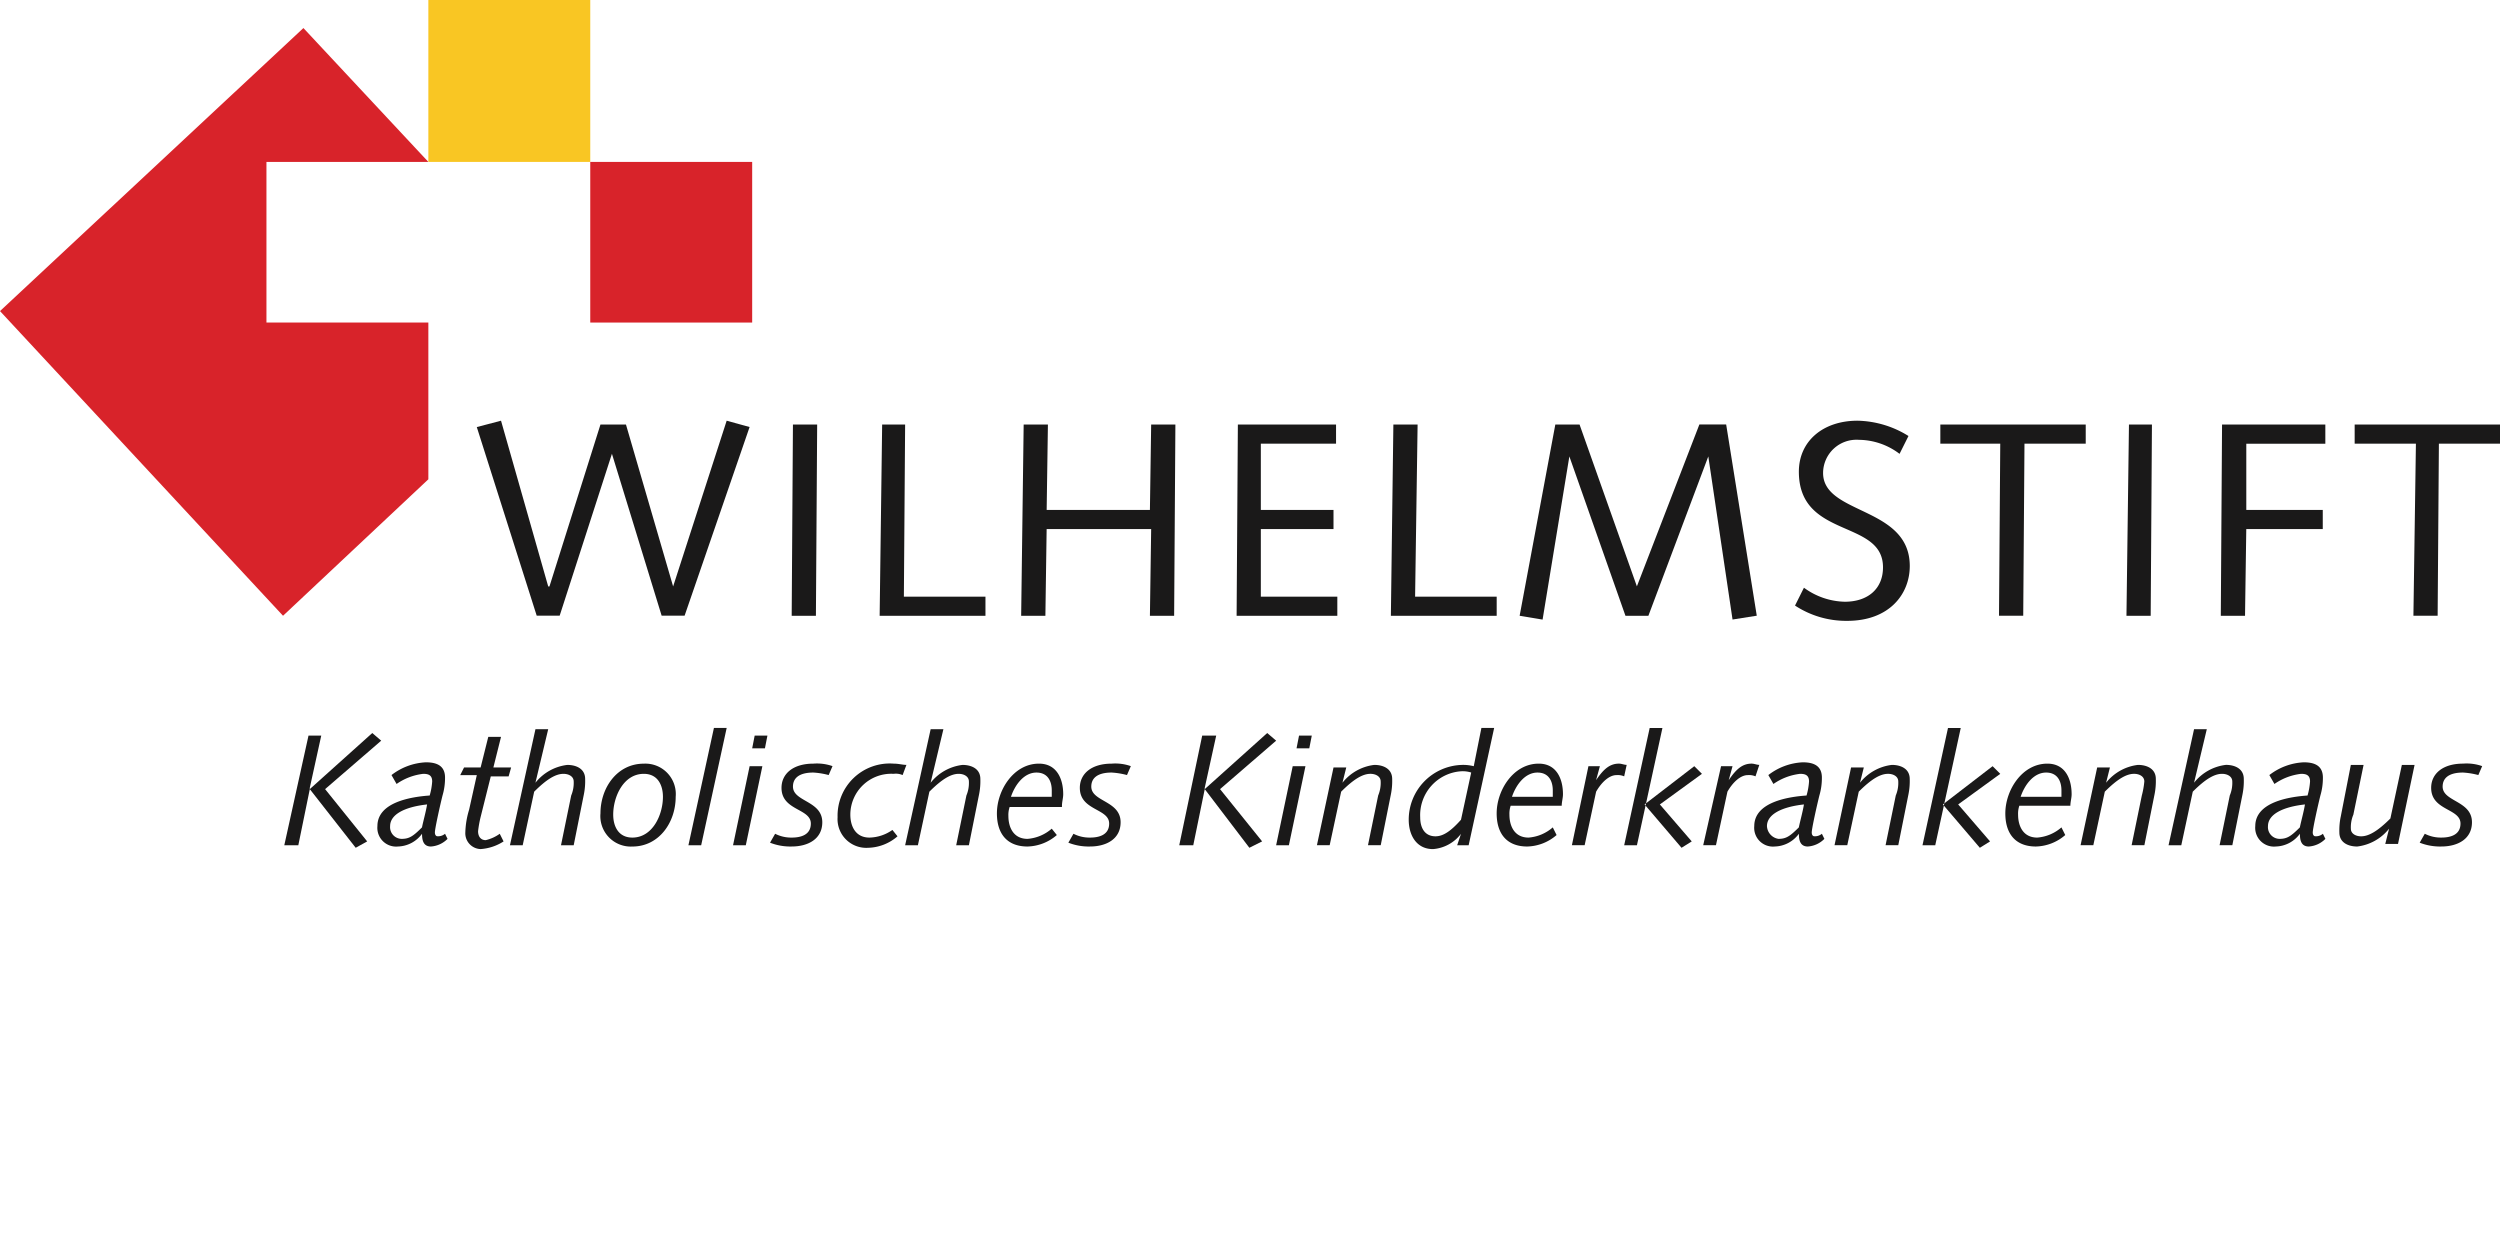 <svg xmlns="http://www.w3.org/2000/svg" width="200" height="100" viewBox="0 0 200 100">
  <g id="Mobio_Logo_Wilhelmstift" transform="translate(3918 -20104)">
    <rect id="Rechteck_1254" data-name="Rechteck 1254" width="200" height="100" transform="translate(-3918 20104)" fill="red" opacity="0.003"/>
    <g id="Symbols" transform="translate(-3918 20104)">
      <g id="Header-Desktop">
        <g id="Menu-BAR">
          <g id="logo-kkh-wilhelmstift">
            <path id="Fill-1" d="M22.642,49.217,0,24.842,24.273,2.2l9.995,10.709H21.316V25.759H34.268V38.3L22.642,49.217" transform="translate(0 0.044)" fill="#d8232a" fill-rule="evenodd"/>
            <path id="Fill-2" d="M33.6,12.953V0H46.553V12.953H33.6" transform="translate(0.668)" fill="#f9c623" fill-rule="evenodd"/>
            <path id="Fill-3" d="M46.3,25.551V12.7H59.253V25.551H46.3" transform="translate(0.921 0.253)" fill="#d8232a" fill-rule="evenodd"/>
            <path id="Fill-4" d="M22.3,66.475h1.122l.918-4.488,3.672,4.691.918-.51-3.366-4.182,4.488-3.876-.714-.612-5,4.488v-.1l.918-4.182h-1.02L22.3,66.475" transform="translate(0.444 1.144)" fill="#1a1919" fill-rule="evenodd"/>
            <path id="Fill-5" d="M30.62,64.9c0-.918,1.122-1.53,2.958-1.734-.1.612-.306,1.326-.408,1.836-.714.714-1.02.918-1.632.918A.938.938,0,0,1,30.62,64.9Zm.51-3.366a4.654,4.654,0,0,1,2.142-.816c.408,0,.714.1.714.612a5.262,5.262,0,0,1-.2,1.122c-1.428.1-4.182.51-4.182,2.448a1.5,1.5,0,0,0,1.632,1.632,2.465,2.465,0,0,0,1.938-1.02c0,.51.1,1.02.714,1.02a2.059,2.059,0,0,0,1.326-.612l-.2-.408a.862.862,0,0,1-.612.2c-.1,0-.2-.1-.2-.306,0-.306.408-2.142.612-2.958a4.959,4.959,0,0,0,.2-1.428c0-.918-.612-1.224-1.53-1.224a4.856,4.856,0,0,0-2.754,1.02l.408.714Z" transform="translate(0.589 1.189)" fill="#1a1919" fill-rule="evenodd"/>
            <path id="Fill-6" d="M36.1,60.86h1.326l-.612,2.754a6.857,6.857,0,0,0-.306,1.836,1.265,1.265,0,0,0,1.224,1.326,3.872,3.872,0,0,0,1.836-.612l-.306-.612a3.162,3.162,0,0,1-1.122.51c-.408,0-.612-.306-.612-.714a9.092,9.092,0,0,1,.2-1.122l.816-3.264h1.428l.2-.714H38.752l.612-2.448h-1.02l-.612,2.448H36.406l-.306.612" transform="translate(0.718 1.15)" fill="#1a1919" fill-rule="evenodd"/>
            <path id="Fill-7" d="M40,66.481h1.02l.918-4.284c1.02-1.02,1.734-1.428,2.346-1.428.408,0,.816.2.816.612a2.608,2.608,0,0,1-.2,1.122l-.816,3.978H45.1l.816-4.08a5.39,5.39,0,0,0,.1-1.224c0-.816-.714-1.122-1.428-1.122a3.829,3.829,0,0,0-2.55,1.428h0L43.06,57.2H42.04L40,66.481" transform="translate(0.796 1.138)" fill="#1a1919" fill-rule="evenodd"/>
            <path id="Fill-8" d="M48.12,63.98c0-1.428.816-3.264,2.448-3.264,1.122,0,1.53.918,1.53,1.836,0,1.428-.816,3.264-2.448,3.264C48.528,65.815,48.12,64.9,48.12,63.98Zm-1.02-.1a2.436,2.436,0,0,0,2.55,2.652c2.142,0,3.468-1.938,3.468-3.978a2.436,2.436,0,0,0-2.55-2.652c-2.142,0-3.468,1.938-3.468,3.978Z" transform="translate(0.937 1.191)" fill="#1a1919" fill-rule="evenodd"/>
            <path id="Fill-9" d="M54,66.483h1.02L57.06,57.1H56.04L54,66.483" transform="translate(1.074 1.136)" fill="#1a1919" fill-rule="evenodd"/>
            <path id="Fill-10" d="M57.5,66.471h1.02l1.326-6.323h-1.02Zm1.53-7.751h1.02l.2-1.02h-1.02l-.2,1.02Z" transform="translate(1.144 1.148)" fill="#1a1919" fill-rule="evenodd"/>
            <path id="Fill-11" d="M60.4,66.223a4.4,4.4,0,0,0,1.734.306c1.326,0,2.448-.612,2.448-1.938,0-1.734-2.346-1.632-2.346-2.856,0-.612.408-1.122,1.632-1.122a6.107,6.107,0,0,1,1.224.2L65.4,60.1a3.717,3.717,0,0,0-1.53-.2c-1.632,0-2.55.816-2.55,1.938,0,1.836,2.346,1.632,2.346,2.856,0,.918-.816,1.122-1.53,1.122a2.823,2.823,0,0,1-1.326-.306l-.408.714" transform="translate(1.201 1.191)" fill="#1a1919" fill-rule="evenodd"/>
            <path id="Fill-12" d="M71.207,60c-.306,0-.612-.1-1.02-.1A4.174,4.174,0,0,0,65.7,64.184a2.3,2.3,0,0,0,2.448,2.448,3.714,3.714,0,0,0,2.346-.918l-.408-.51a3.29,3.29,0,0,1-1.836.612c-1.122,0-1.53-.918-1.53-1.836a3.273,3.273,0,0,1,3.468-3.264,1.311,1.311,0,0,1,.714.1L71.207,60" transform="translate(1.307 1.191)" fill="#1a1919" fill-rule="evenodd"/>
            <path id="Fill-13" d="M71,66.481h1.02l.918-4.284c1.02-1.02,1.734-1.428,2.346-1.428.408,0,.816.2.816.612a2.608,2.608,0,0,1-.2,1.122l-.816,3.978H76.1l.816-4.08a5.389,5.389,0,0,0,.1-1.224c0-.816-.714-1.122-1.428-1.122a3.829,3.829,0,0,0-2.55,1.428h0L74.06,57.2H73.04L71,66.481" transform="translate(1.412 1.138)" fill="#1a1919" fill-rule="evenodd"/>
            <path id="Fill-14" d="M79.322,62.552c.306-.918,1.02-1.938,2.04-1.938.918,0,1.224.714,1.224,1.428v.51Zm4.08.714c0-.306.1-.612.1-.918,0-1.224-.51-2.448-1.938-2.448-2.04,0-3.366,2.142-3.366,3.978,0,1.632.816,2.652,2.448,2.652a3.714,3.714,0,0,0,2.346-.918l-.408-.51a3.323,3.323,0,0,1-1.938.816c-1.122,0-1.53-.918-1.53-1.836a1.991,1.991,0,0,1,.1-.714H83.4Z" transform="translate(1.555 1.191)" fill="#1a1919" fill-rule="evenodd"/>
            <path id="Fill-15" d="M83.8,66.223a4.4,4.4,0,0,0,1.734.306c1.326,0,2.448-.612,2.448-1.938,0-1.734-2.346-1.632-2.346-2.856,0-.612.408-1.122,1.632-1.122a6.106,6.106,0,0,1,1.224.2L88.8,60.1a3.717,3.717,0,0,0-1.53-.2c-1.632,0-2.55.816-2.55,1.938,0,1.836,2.346,1.632,2.346,2.856,0,.918-.816,1.122-1.53,1.122a2.823,2.823,0,0,1-1.326-.306l-.408.714" transform="translate(1.667 1.191)" fill="#1a1919" fill-rule="evenodd"/>
            <path id="Fill-16" d="M92.5,66.475h1.122l.918-4.488,3.57,4.691,1.02-.51-3.366-4.182,4.488-3.876-.714-.612-5,4.488v-.1l.918-4.182H94.336L92.5,66.475" transform="translate(1.84 1.144)" fill="#1a1919" fill-rule="evenodd"/>
            <path id="Fill-17" d="M100.1,66.471h1.02l1.326-6.323h-1.02Zm1.632-7.751h1.02l.2-1.02h-1.02l-.2,1.02Z" transform="translate(1.991 1.148)" fill="#1a1919" fill-rule="evenodd"/>
            <path id="Fill-18" d="M103.3,66.425h1.02l.918-4.284c1.02-1.02,1.734-1.428,2.346-1.428.408,0,.816.2.816.612a2.608,2.608,0,0,1-.2,1.122l-.816,3.978h1.02l.816-4.08a5.389,5.389,0,0,0,.1-1.224c0-.816-.714-1.122-1.428-1.122a3.829,3.829,0,0,0-2.55,1.428h0l.306-1.224h-1.02L103.3,66.425" transform="translate(2.054 1.193)" fill="#1a1919" fill-rule="evenodd"/>
            <path id="Fill-19" d="M114.376,66.483h.918l2.04-9.383h-1.02l-.612,3.06a3.47,3.47,0,0,0-1.02-.1,4.382,4.382,0,0,0-4.182,4.386c0,1.224.612,2.346,1.938,2.346a3.109,3.109,0,0,0,2.244-1.224h0Zm.306-2.04c-.816.918-1.428,1.326-2.04,1.326-.816,0-1.224-.612-1.224-1.53a3.515,3.515,0,0,1,3.264-3.672,2.246,2.246,0,0,1,.816.1l-.816,3.774Z" transform="translate(2.198 1.136)" fill="#1a1919" fill-rule="evenodd"/>
            <path id="Fill-20" d="M118.624,62.552c.306-.918,1.02-1.938,2.04-1.938.918,0,1.224.714,1.224,1.428v.51Zm3.978.714c0-.306.1-.612.1-.918,0-1.224-.51-2.448-1.938-2.448-2.04,0-3.366,2.142-3.366,3.978,0,1.632.816,2.652,2.448,2.652a3.714,3.714,0,0,0,2.346-.918L121.887,65a3.323,3.323,0,0,1-1.938.816c-1.122,0-1.53-.918-1.53-1.836a1.991,1.991,0,0,1,.1-.714Z" transform="translate(2.335 1.191)" fill="#1a1919" fill-rule="evenodd"/>
            <path id="Fill-21" d="M123.3,66.427h1.02l.918-4.284c.408-.714,1.02-1.326,1.632-1.326a1.293,1.293,0,0,1,.612.1l.2-.918c-.2,0-.408-.1-.612-.1-.714,0-1.224.408-1.836,1.326h0l.306-1.122h-.918L123.3,66.427" transform="translate(2.452 1.191)" fill="#1a1919" fill-rule="evenodd"/>
            <path id="Fill-22" d="M131.989,66.687l.816-.51-2.55-2.958,3.366-2.448-.612-.612-3.978,3.06Zm-4.589-.2h1.02l2.04-9.383h-1.02l-2.04,9.383Z" transform="translate(2.534 1.136)" fill="#1a1919" fill-rule="evenodd"/>
            <path id="Fill-23" d="M133.6,66.427h1.02l.918-4.284c.408-.714,1.02-1.326,1.632-1.326a1.294,1.294,0,0,1,.612.1l.306-.918c-.2,0-.408-.1-.612-.1-.714,0-1.224.408-1.836,1.326h0l.306-1.122h-.918L133.6,66.427" transform="translate(2.657 1.191)" fill="#1a1919" fill-rule="evenodd"/>
            <path id="Fill-24" d="M138.62,64.9c0-.918,1.122-1.53,2.958-1.734-.1.612-.306,1.326-.408,1.836-.714.714-1.02.918-1.632.918A1.085,1.085,0,0,1,138.62,64.9Zm.51-3.366a4.654,4.654,0,0,1,2.142-.816c.408,0,.714.1.714.612a5.264,5.264,0,0,1-.2,1.122c-1.428.1-4.182.51-4.182,2.448a1.5,1.5,0,0,0,1.632,1.632,2.465,2.465,0,0,0,1.938-1.02c0,.51.1,1.02.714,1.02a2.059,2.059,0,0,0,1.326-.612l-.2-.408a.862.862,0,0,1-.612.2c-.1,0-.2-.1-.2-.306,0-.306.408-2.142.612-2.958a4.958,4.958,0,0,0,.2-1.428c0-.918-.612-1.224-1.53-1.224a4.856,4.856,0,0,0-2.754,1.02l.408.714Z" transform="translate(2.737 1.189)" fill="#1a1919" fill-rule="evenodd"/>
            <path id="Fill-25" d="M143.9,66.425h1.02l.918-4.284c1.02-1.02,1.734-1.428,2.346-1.428.408,0,.816.2.816.612a2.607,2.607,0,0,1-.2,1.122l-.816,3.978H149l.816-4.08a5.389,5.389,0,0,0,.1-1.224c0-.816-.714-1.122-1.428-1.122a3.829,3.829,0,0,0-2.55,1.428h0l.306-1.224h-1.02L143.9,66.425" transform="translate(2.862 1.193)" fill="#1a1919" fill-rule="evenodd"/>
            <path id="Fill-26" d="M155.389,66.687l.816-.51-2.55-2.958,3.366-2.448-.612-.612-3.978,3.06Zm-4.589-.2h1.02l2.04-9.383h-1.02l-2.04,9.383Z" transform="translate(2.999 1.136)" fill="#1a1919" fill-rule="evenodd"/>
            <path id="Fill-27" d="M158.524,62.552c.306-.918,1.02-1.938,2.04-1.938.918,0,1.224.714,1.224,1.428v.51Zm3.978.714c0-.306.1-.612.1-.918,0-1.224-.51-2.448-1.938-2.448-2.04,0-3.366,2.142-3.366,3.978,0,1.632.816,2.652,2.448,2.652a3.714,3.714,0,0,0,2.346-.918L161.787,65a3.323,3.323,0,0,1-1.938.816c-1.122,0-1.53-.918-1.53-1.836a1.991,1.991,0,0,1,.1-.714Z" transform="translate(3.128 1.191)" fill="#1a1919" fill-rule="evenodd"/>
            <path id="Fill-28" d="M163.2,66.425h1.02l.918-4.284c1.02-1.02,1.734-1.428,2.346-1.428.408,0,.816.2.816.612a6.661,6.661,0,0,1-.2,1.122l-.816,3.978h1.02l.816-4.08a5.389,5.389,0,0,0,.1-1.224c0-.816-.714-1.122-1.428-1.122a3.829,3.829,0,0,0-2.55,1.428h0l.306-1.224h-1.02L163.2,66.425" transform="translate(3.246 1.193)" fill="#1a1919" fill-rule="evenodd"/>
            <path id="Fill-29" d="M170.1,66.481h1.02l.918-4.284c1.02-1.02,1.734-1.428,2.346-1.428.408,0,.816.2.816.612A2.608,2.608,0,0,1,175,62.5l-.816,3.978h1.02l.816-4.08a5.389,5.389,0,0,0,.1-1.224c0-.816-.714-1.122-1.428-1.122a3.829,3.829,0,0,0-2.55,1.428h0l1.02-4.284h-1.02l-2.04,9.281" transform="translate(3.383 1.138)" fill="#1a1919" fill-rule="evenodd"/>
            <path id="Fill-30" d="M177.92,64.9c0-.918,1.122-1.53,2.958-1.734-.1.612-.306,1.326-.408,1.836-.714.714-1.02.918-1.632.918A.938.938,0,0,1,177.92,64.9Zm.51-3.366a4.654,4.654,0,0,1,2.142-.816c.408,0,.714.1.714.612a5.263,5.263,0,0,1-.2,1.122c-1.428.1-4.182.51-4.182,2.448a1.5,1.5,0,0,0,1.632,1.632,2.465,2.465,0,0,0,1.938-1.02c0,.51.1,1.02.714,1.02a2.059,2.059,0,0,0,1.326-.612l-.2-.408a.862.862,0,0,1-.612.2c-.1,0-.2-.1-.2-.306,0-.306.408-2.142.612-2.958a4.959,4.959,0,0,0,.2-1.428c0-.918-.612-1.224-1.53-1.224a4.856,4.856,0,0,0-2.754,1.02l.408.714Z" transform="translate(3.518 1.189)" fill="#1a1919" fill-rule="evenodd"/>
            <path id="Fill-31" d="M183.6,64.182a5.389,5.389,0,0,0-.1,1.224c0,.816.714,1.122,1.428,1.122a3.829,3.829,0,0,0,2.55-1.428h0l-.306,1.224h1.02L189.517,60H188.5l-.918,4.284c-1.02,1.02-1.734,1.428-2.346,1.428-.408,0-.816-.2-.816-.612a2.608,2.608,0,0,1,.2-1.122L185.438,60h-1.02l-.816,4.182" transform="translate(3.649 1.193)" fill="#1a1919" fill-rule="evenodd"/>
            <path id="Fill-32" d="M189.8,66.223a4.4,4.4,0,0,0,1.734.306c1.326,0,2.448-.612,2.448-1.938,0-1.734-2.346-1.632-2.346-2.856,0-.612.408-1.122,1.632-1.122a6.106,6.106,0,0,1,1.224.2l.306-.714a3.717,3.717,0,0,0-1.53-.2c-1.632,0-2.55.816-2.55,1.938,0,1.836,2.346,1.632,2.346,2.856,0,.918-.816,1.122-1.53,1.122a2.823,2.823,0,0,1-1.326-.306l-.408.714" transform="translate(3.775 1.191)" fill="#1a1919" fill-rule="evenodd"/>
            <path id="Fill-33" d="M42.193,48.6h1.836l4.182-12.953h0L52.188,48.6h1.836l5.2-15.094L57.39,33,53.106,46.259h0L49.333,33.306h-2.04l-4.08,12.953h-.1L39.338,33l-1.938.51L42.193,48.6" transform="translate(0.744 0.656)" fill="#1a1919" fill-rule="evenodd"/>
            <path id="Fill-34" d="M62.1,48.6h1.938l.1-15.3H62.2l-.1,15.3" transform="translate(1.235 0.662)" fill="#1a1919" fill-rule="evenodd"/>
            <path id="Fill-35" d="M77.465,48.6v-1.53H70.938l.1-13.768H69.2L69,48.6h8.465" transform="translate(1.372 0.662)" fill="#1a1919" fill-rule="evenodd"/>
            <path id="Fill-36" d="M80.1,48.6h1.938l.1-6.935H90.5L90.4,48.6h1.938l.1-15.3H90.5l-.1,6.833H82.14l.1-6.833H80.3l-.2,15.3" transform="translate(1.593 0.662)" fill="#1a1919" fill-rule="evenodd"/>
            <path id="Fill-37" d="M97,48.6h8.057v-1.53H98.938V41.663h5.813v-1.53H98.938v-5.3h6.017V33.3H97.1L97,48.6" transform="translate(1.929 0.662)" fill="#1a1919" fill-rule="evenodd"/>
            <path id="Fill-38" d="M117.565,48.6v-1.53h-6.527l.2-13.768H109.3l-.2,15.3h8.465" transform="translate(2.17 0.662)" fill="#1a1919" fill-rule="evenodd"/>
            <path id="Fill-39" d="M119.2,48.6l1.836.306,2.142-13.055h0L127.665,48.6H129.5l4.793-12.749h0L136.232,48.9l1.938-.306-2.448-15.3H133.58l-5,12.953L123.993,33.3h-1.938L119.2,48.6" transform="translate(2.371 0.662)" fill="#1a1919" fill-rule="evenodd"/>
            <path id="Fill-40" d="M140.8,47.788a7.444,7.444,0,0,0,4.182,1.224c3.366,0,5-2.142,5-4.386,0-4.793-6.935-4.08-6.935-7.445A2.669,2.669,0,0,1,145.9,34.53a5.453,5.453,0,0,1,3.264,1.122l.714-1.428A7.978,7.978,0,0,0,145.8,33c-2.754,0-4.691,1.632-4.691,4.08,0,5.405,6.731,3.774,6.731,7.649,0,1.734-1.224,2.754-3.06,2.754a5.706,5.706,0,0,1-3.264-1.122l-.714,1.428" transform="translate(2.8 0.656)" fill="#1a1919" fill-rule="evenodd"/>
            <path id="Fill-41" d="M152.2,34.83h4.793l-.1,13.768h1.938l.1-13.768h4.9V33.3H152.2v1.53" transform="translate(3.027 0.662)" fill="#1a1919" fill-rule="evenodd"/>
            <path id="Fill-42" d="M166.8,48.6h1.938l.1-15.3H167l-.2,15.3" transform="translate(3.317 0.662)" fill="#1a1919" fill-rule="evenodd"/>
            <path id="Fill-43" d="M174.2,48.6h1.938l.1-6.935h6.119v-1.53H176.24v-5.3h6.323V33.3H174.3l-.1,15.3" transform="translate(3.464 0.662)" fill="#1a1919" fill-rule="evenodd"/>
            <path id="Fill-44" d="M184.7,34.83h4.9l-.2,13.768h1.938l.1-13.768h4.9V33.3H184.7v1.53" transform="translate(3.673 0.662)" fill="#1a1919" fill-rule="evenodd"/>
          </g>
        </g>
      </g>
    </g>
  </g>
</svg>
